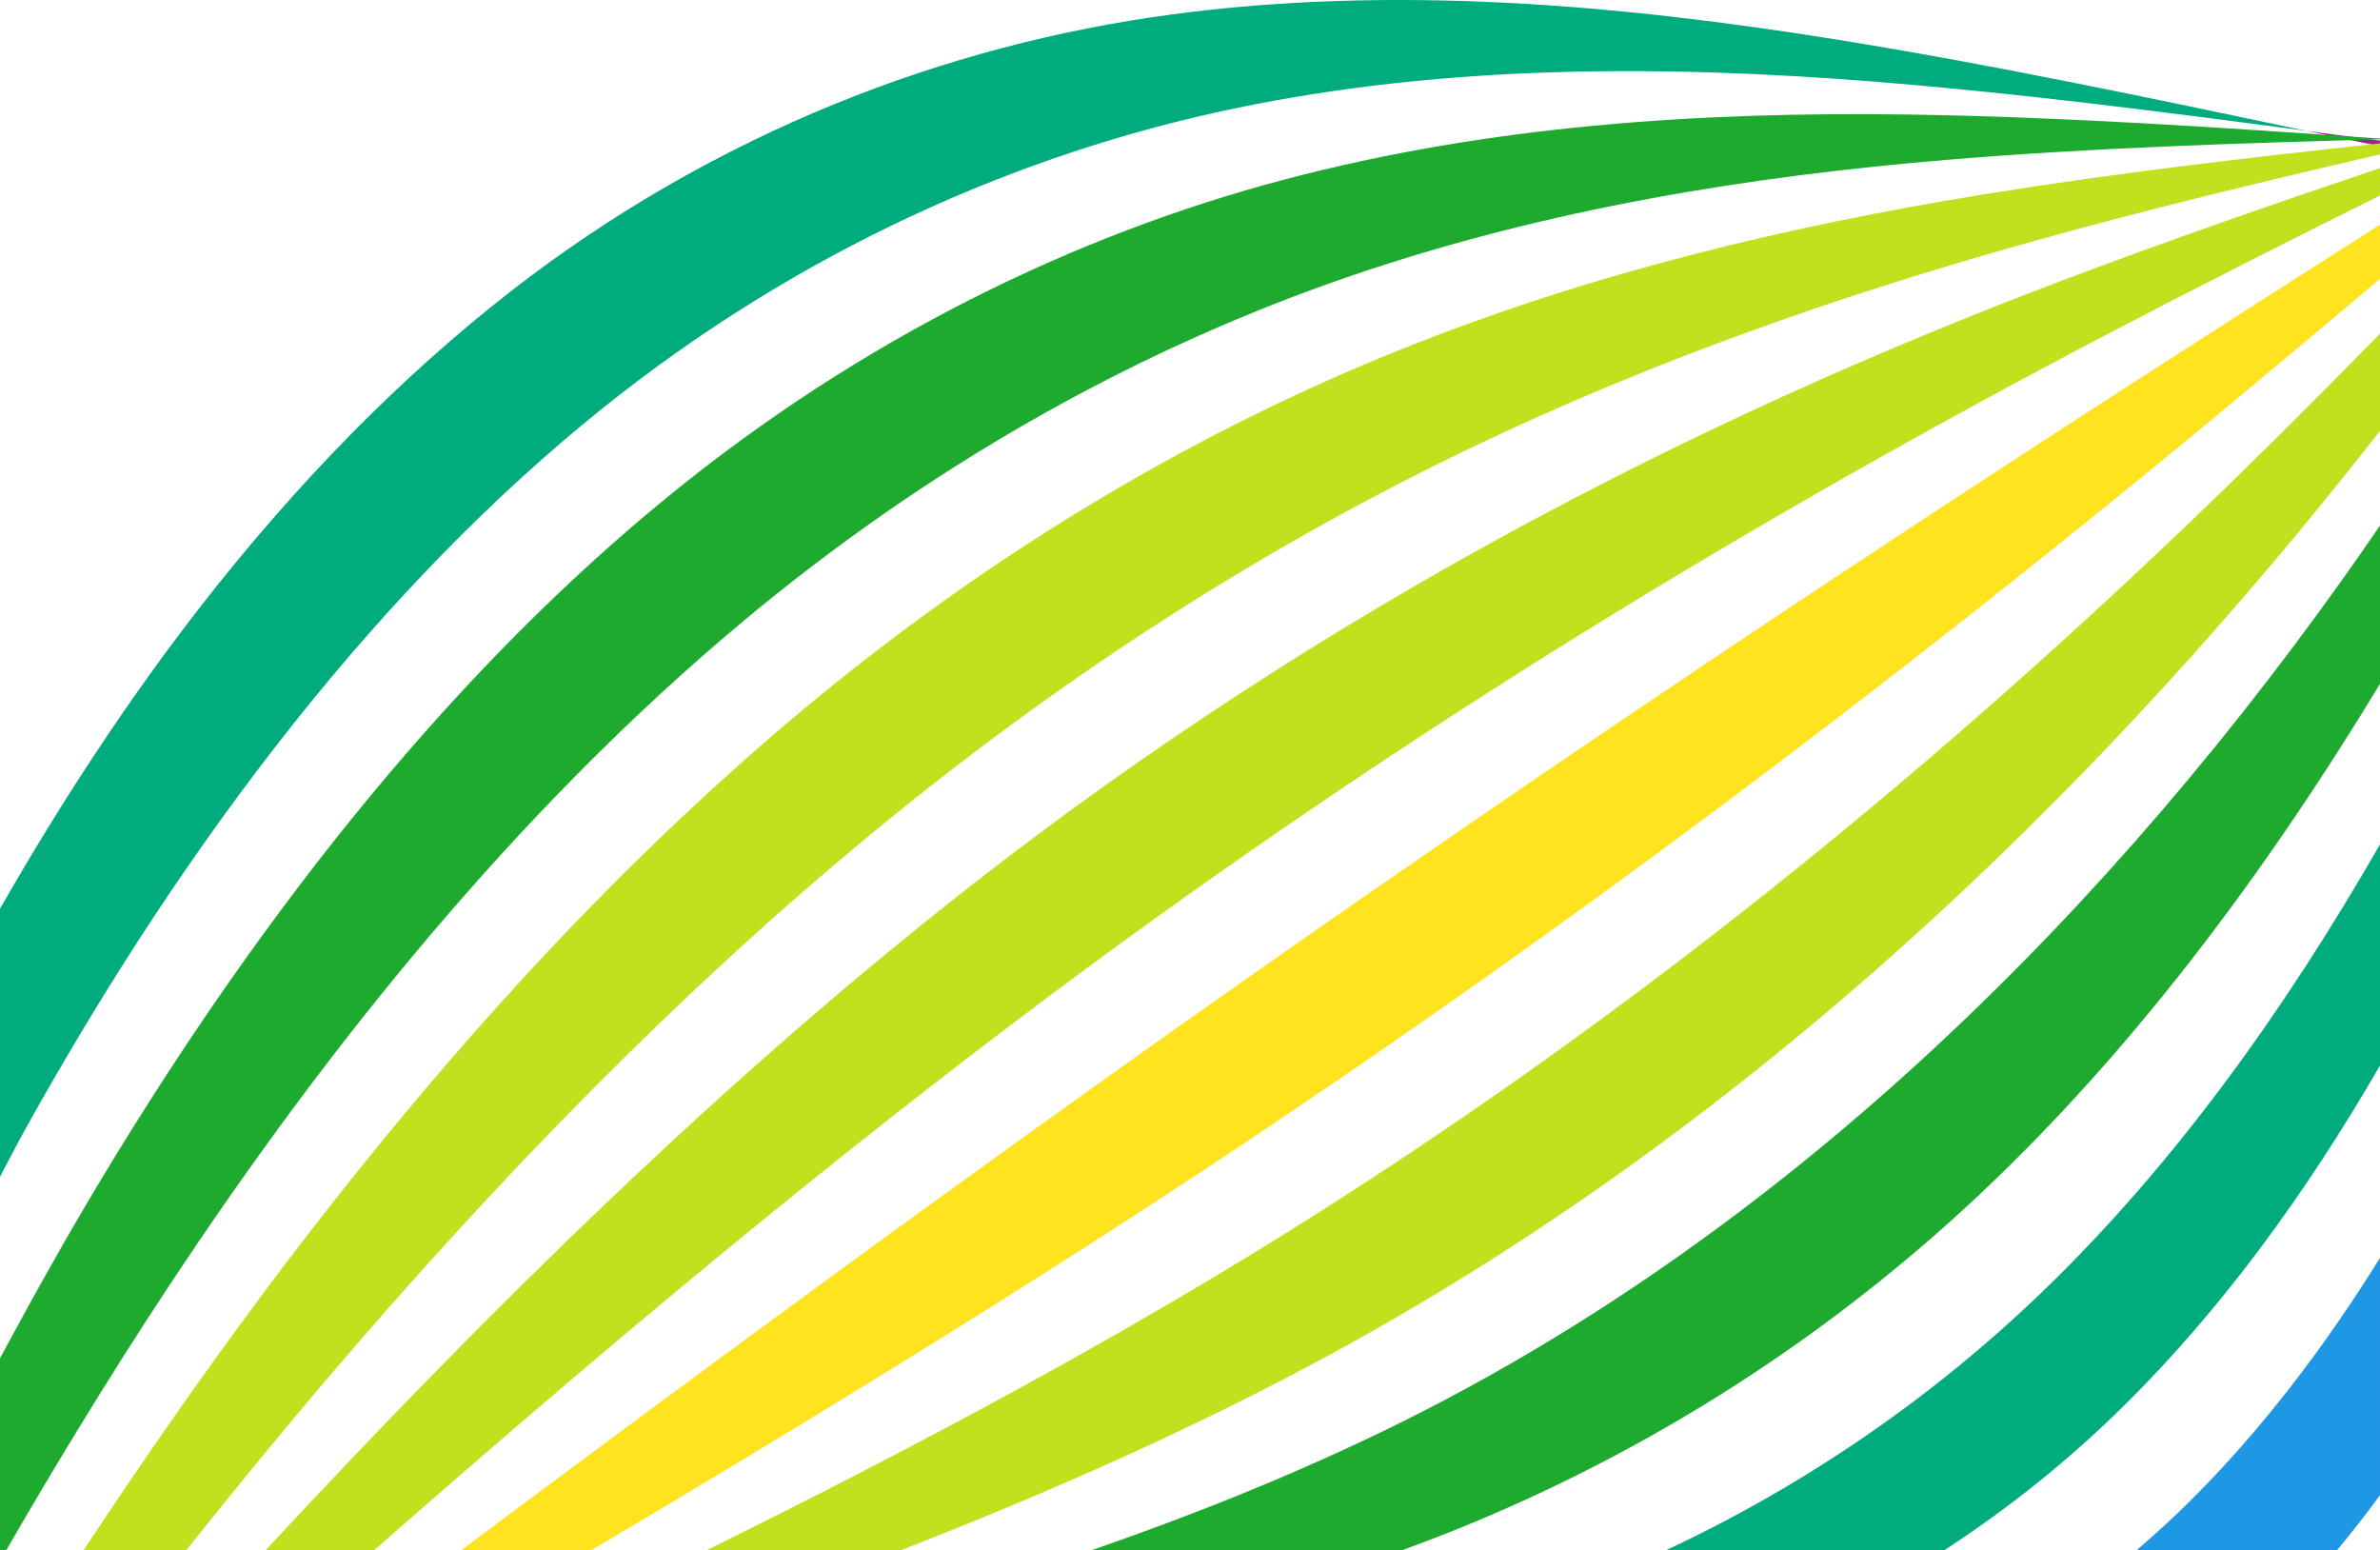 <?xml version="1.0" encoding="iso-8859-1"?>
<!-- Generator: Adobe Illustrator 16.0.0, SVG Export Plug-In . SVG Version: 6.00 Build 0)  -->
<!DOCTYPE svg PUBLIC "-//W3C//DTD SVG 1.1//EN" "http://www.w3.org/Graphics/SVG/1.1/DTD/svg11.dtd">
<svg version="1.1" xmlns="http://www.w3.org/2000/svg" xmlns:xlink="http://www.w3.org/1999/xlink" x="0px" y="0px"
	 width="152.82px" height="99.525px" viewBox="0 0 152.82 99.525" style="enable-background:new 0 0 152.82 99.525;"
	 xml:space="preserve">
<g id="_x31_2SC_x5F_F_x5F_GR_x5F_02">
	<path style="fill:#1E97E4;" d="M152.82,95.997c-0.896,1.218-1.813,2.398-2.754,3.528h-12.869c1.178-1.01,2.33-2.063,3.445-3.171
		c4.469-4.443,8.514-9.698,12.178-15.591V95.997z"/>
	<path style="fill:#A51E98;" d="M152.82,9.39c-1.572-0.329-3.143-0.656-4.713-0.987c1.57,0.209,3.141,0.417,4.713,0.627V9.39z"/>
	<path style="fill:#00AB7E;" d="M0,58.344c4.006-7,8.283-13.492,12.842-19.357c6.212-7.988,12.939-14.829,20.013-20.33
		C45.934,8.504,60.767,2.861,75.227,0.929c14.177-1.895,28.591-0.659,42.771,1.621c10.039,1.618,20.059,3.738,30.109,5.853
		c-9.211-1.223-18.402-2.408-27.586-3.148c-13.697-1.096-27.602-1.123-41.17,1.689c-13.936,2.894-28.038,9.152-40.657,19.267
		C24.776,37.373,12.276,53.326,1.6,72.54c-0.548,0.988-1.063,2.012-1.6,3.012V58.344z"/>
	<path style="fill:#1EA92F;" d="M152.82,8.894v0.053c-9.242,0.253-18.469,0.543-27.645,1.301
		c-12.852,1.066-25.84,3.159-38.443,7.468c-13.059,4.464-26.046,11.544-38.07,21.39c-12.98,10.637-25,24.523-35.949,40.673
		C8.409,86.123,4.325,92.736,0.403,99.525H0V87.207c2.097-3.899,4.244-7.746,6.492-11.48c10.774-17.893,23.032-32.965,36.515-43.938
		C55.34,21.759,68.935,15.105,82.49,11.523c13.135-3.47,26.65-4.356,39.986-4.17C132.564,7.498,142.68,8.197,152.82,8.894z"/>
	<path style="fill:#C2E01E;" d="M152.82,9.913c-7.57,1.754-15.139,3.578-22.656,5.685c-11.98,3.363-24.037,7.55-35.828,13.208
		c-12.232,5.877-24.353,13.461-36.014,22.799C46.021,61.453,34.22,73.23,22.849,86.376c-3.697,4.276-7.317,8.674-10.888,13.149
		H5.366c3.815-5.768,7.733-11.408,11.803-16.848C28.289,67.826,40.183,54.841,52.84,44.51c11.842-9.657,24.425-16.99,37.127-22.082
		c12.23-4.906,24.818-7.9,37.305-9.933c8.475-1.377,17.008-2.364,25.549-3.291V9.913z"/>
	<path style="fill:#C2E01E;" d="M152.82,12.55c-5.752,2.865-11.521,5.775-17.297,8.795c-22.359,11.696-45.197,25.482-67.839,42.373
		C53.057,74.631,38.583,86.74,24.031,99.525h-6.97C31.743,83.702,46.685,69.104,62.37,56.841
		c22.646-17.696,46.591-29.961,70.044-38.832c6.783-2.564,13.598-4.921,20.406-7.218V12.55z"/>
	<path style="fill:#FFE31E;" d="M152.82,17.899c-3.795,3.208-7.625,6.423-11.521,9.638C121.086,44.213,99.654,60.396,76.767,75.47
		c-12.458,8.2-25.426,16.139-38.79,24.056h-8.359C43.854,88.896,57.833,78.61,71.612,68.798
		c22.708-16.177,44.859-31.024,66.333-44.855c4.99-3.215,9.947-6.378,14.875-9.515V17.899z"/>
	<path style="fill:#C2E01E;" d="M152.82,27.673c-1.73,2.194-3.484,4.38-5.283,6.554c-17.848,21.538-38.588,39.93-61.955,52.646
		c-8.8,4.784-18.08,8.896-27.724,12.653H45.376c12.219-6.028,24.01-12.278,35.202-19.127c23.066-14.13,44.117-31.277,63.334-50.059
		c3.029-2.961,5.986-5.938,8.908-8.917V27.673z"/>
	<path style="fill:#1EA92F;" d="M152.82,43.908c-7.527,12.416-16.004,23.639-25.678,32.75c-9.844,9.27-21.094,16.394-33.004,21.284
		c-1.35,0.554-2.715,1.079-4.09,1.583H70.107c6.623-2.291,13.027-4.868,19.174-7.868c23.613-11.542,44.281-30.839,61.086-54.396
		c0.83-1.165,1.643-2.338,2.453-3.514V43.908z"/>
	<path style="fill:#00AB7E;" d="M152.82,68.412c-4.82,8.333-10.256,15.723-16.393,21.793c-3.59,3.55-7.477,6.655-11.576,9.32
		h-17.863c8.771-4.102,17.039-9.697,24.336-16.766c8.131-7.879,15.236-17.63,21.496-28.546V68.412z"/>
</g>
<g id="Layer_1">
</g>
</svg>
